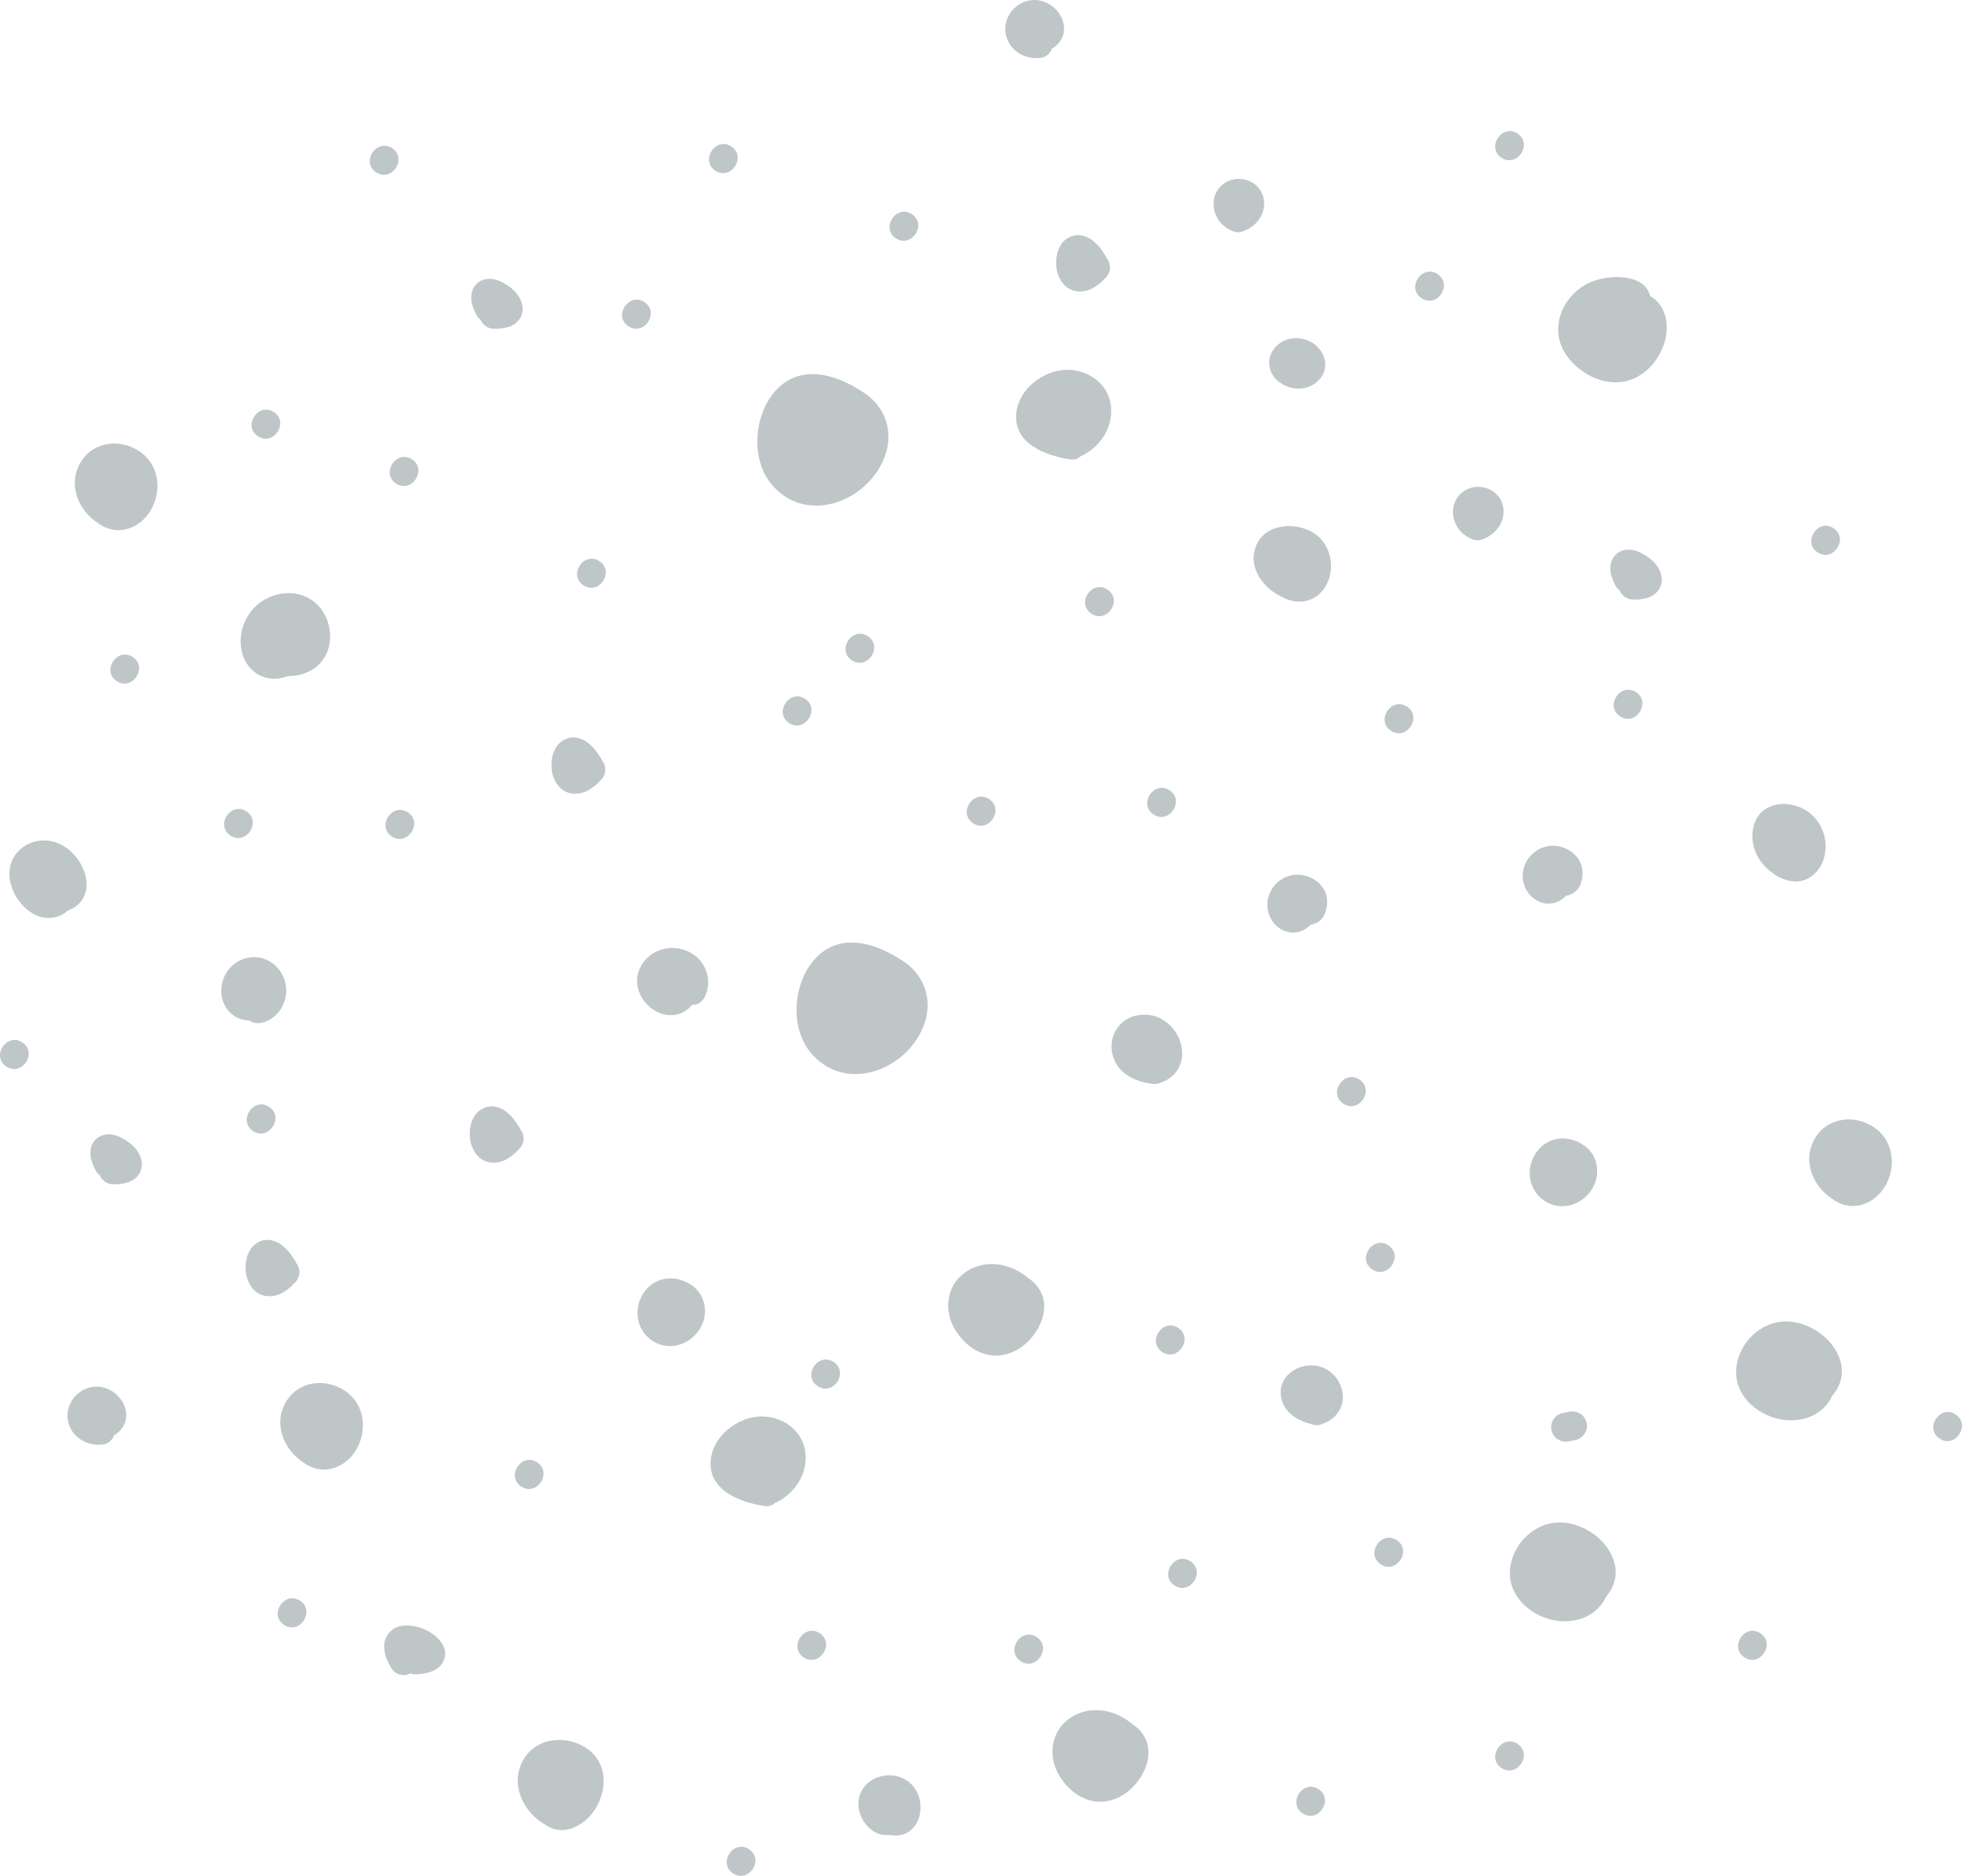 <svg width="454" height="434" viewBox="0 0 454 434" fill="none" xmlns="http://www.w3.org/2000/svg">
<g opacity="0.25" clip-path="url(#clip0_85_515)">
<path d="M361.908 81.292C364.647 86.138 371.115 89.654 376.661 88.079C381.06 86.831 384.335 82.82 385.362 78.454C386.315 74.404 385.14 70.344 381.827 68.48C380.759 63.713 373.665 63.396 369.081 64.894C362.437 67.064 358.264 74.845 361.908 81.292Z" fill="#011d24"/>
<path d="M2.257 201.012C1.737 204.635 3.716 208.366 6.48 210.607C9.423 212.994 13.234 212.932 15.8 210.601C18.746 209.611 20.556 206.762 19.908 203.191C19.194 199.251 15.945 195.501 11.986 194.63C7.569 193.659 2.914 196.438 2.257 201.012Z" fill="#011d24"/>
<path d="M290.542 126.57C288.741 131.632 292.538 136.268 296.928 138.255C301.092 140.359 305.681 138.843 307.396 134.275C308.904 130.256 307.523 125.361 303.729 123.149C299.356 120.6 292.437 121.245 290.542 126.57Z" fill="#011d24"/>
<path d="M296.748 88.86C299.705 90.595 303.371 90.22 305.571 87.477C307.814 84.683 306.363 80.847 303.49 79.187C300.607 77.52 296.774 78.043 294.733 80.782C292.67 83.552 293.776 87.279 296.748 88.86Z" fill="#011d24"/>
<path d="M342.59 112.66C339.34 112.364 336.461 114.673 336.236 117.966C336.034 120.925 337.834 123.685 340.609 124.688C341.221 124.993 341.918 125.104 342.624 124.897C345.424 124.074 347.69 121.774 347.907 118.756C348.14 115.528 345.789 112.951 342.59 112.66Z" fill="#011d24"/>
<path d="M287.188 41.412C283.937 41.116 281.059 43.425 280.834 46.718C280.631 49.677 282.431 52.436 285.207 53.439C285.819 53.745 286.516 53.856 287.221 53.648C290.022 52.826 292.288 50.526 292.505 47.508C292.738 44.28 290.387 41.703 287.188 41.412Z" fill="#011d24"/>
<path d="M328.938 68.999C332.535 71.386 336.258 65.81 332.656 63.419C329.059 61.031 325.336 66.607 328.938 68.999Z" fill="#011d24"/>
<path d="M325.576 163.488C321.979 161.1 318.256 166.676 321.858 169.068C325.455 171.455 329.178 165.879 325.576 163.488Z" fill="#011d24"/>
<path d="M169.242 33.897C165.645 31.509 161.922 37.085 165.524 39.477C169.121 41.865 172.844 36.288 169.242 33.897Z" fill="#011d24"/>
<path d="M95.351 106.29C91.754 103.902 88.031 109.478 91.634 111.87C95.231 114.258 98.953 108.682 95.351 106.29Z" fill="#011d24"/>
<path d="M149.126 69.902C145.53 67.514 141.807 73.091 145.409 75.482C149.006 77.87 152.729 72.294 149.126 69.902Z" fill="#011d24"/>
<path d="M252.556 141.984C256.152 144.372 259.875 138.796 256.273 136.404C252.676 134.016 248.953 139.592 252.556 141.984Z" fill="#011d24"/>
<path d="M352.676 200.54C351.714 203.417 352.868 206.717 355.497 208.265C357.996 209.737 360.692 209.047 362.403 207.206C363.159 207.125 363.911 206.822 364.593 206.231C365.977 205.029 366.386 202.735 366.122 201C365.66 197.963 362.77 195.907 359.837 195.686C356.621 195.442 353.688 197.513 352.676 200.54Z" fill="#011d24"/>
<path d="M293.578 207.238C292.616 210.115 293.771 213.415 296.399 214.964C298.898 216.435 301.594 215.745 303.305 213.904C304.062 213.823 304.814 213.52 305.495 212.929C306.879 211.727 307.288 209.433 307.024 207.699C306.562 204.662 303.673 202.606 300.74 202.384C297.523 202.14 294.591 204.212 293.578 207.238Z" fill="#011d24"/>
<path d="M405.759 191.274C404.693 195.768 407.007 199.972 410.684 202.337C410.834 202.471 410.998 202.59 411.182 202.686C411.438 202.82 411.697 202.945 411.959 203.062C411.97 203.067 411.981 203.074 411.991 203.079C412.003 203.085 412.015 203.088 412.027 203.093C414.043 203.984 416.224 204.331 418.322 203.273C420.186 202.332 421.484 200.524 422.055 198.547C423.347 194.074 421.309 189.073 417.084 187.024C412.668 184.882 407.011 185.99 405.759 191.274Z" fill="#011d24"/>
<path d="M21.482 269.367C21.646 269.825 21.852 270.267 22.075 270.699C22.313 271.161 22.661 271.572 23.078 271.893C23.208 272.236 23.394 272.557 23.651 272.828C24.264 273.472 25.079 273.947 25.992 273.976C28.246 274.047 30.78 273.707 32.144 271.679C33.444 269.743 32.741 267.375 31.358 265.724C30.326 264.491 28.993 263.64 27.553 262.972C25.885 262.197 23.764 262.187 22.316 263.444C21.071 264.526 20.771 266.09 20.975 267.647C21.052 268.236 21.284 268.817 21.482 269.367Z" fill="#011d24"/>
<path d="M373.19 134.098C373.355 134.556 373.56 134.998 373.783 135.43C374.021 135.891 374.369 136.303 374.787 136.624C374.917 136.967 375.103 137.288 375.36 137.558C375.973 138.202 376.788 138.678 377.701 138.706C379.955 138.777 382.489 138.438 383.852 136.409C385.153 134.474 384.45 132.106 383.067 130.454C382.035 129.221 380.702 128.371 379.263 127.702C377.594 126.928 375.473 126.918 374.025 128.175C372.78 129.256 372.48 130.82 372.684 132.377C372.76 132.966 372.992 133.548 373.19 134.098Z" fill="#011d24"/>
<path d="M109.601 71.447C109.765 71.905 109.972 72.347 110.194 72.779C110.432 73.24 110.78 73.652 111.197 73.973C111.328 74.316 111.513 74.637 111.77 74.907C112.384 75.552 113.199 76.027 114.111 76.056C116.365 76.127 118.899 75.787 120.263 73.758C121.563 71.823 120.86 69.455 119.477 67.804C118.445 66.57 117.112 65.72 115.673 65.052C114.004 64.277 111.883 64.267 110.436 65.524C109.19 66.605 108.89 68.169 109.094 69.727C109.171 70.315 109.403 70.897 109.601 71.447Z" fill="#011d24"/>
<path d="M5.185 241.172C1.588 238.784 -2.135 244.361 1.468 246.752C5.064 249.14 8.787 243.564 5.185 241.172Z" fill="#011d24"/>
<path d="M70.373 338.463C74.624 341.551 79.95 339.675 82.456 335.354C85.063 330.858 84.39 324.923 79.944 321.846C75.424 318.718 69.055 319.42 66.168 324.352C63.163 329.486 65.635 335.455 70.373 338.463Z" fill="#011d24"/>
<path d="M22.828 121.124C27.079 124.212 32.405 122.337 34.911 118.015C37.518 113.519 36.845 107.585 32.399 104.507C27.879 101.379 21.509 102.081 18.623 107.013C15.618 112.148 18.09 118.116 22.828 121.124Z" fill="#011d24"/>
<path d="M424.16 277.492C428.411 280.579 433.737 278.704 436.243 274.382C438.85 269.886 438.177 263.951 433.731 260.874C429.211 257.746 422.841 258.448 419.955 263.38C416.95 268.515 419.423 274.483 424.16 277.492Z" fill="#011d24"/>
<path d="M15.666 328.373C16.218 332.368 20.128 334.745 23.945 334.173C25.103 334 26.001 333.119 26.403 332.057C28.461 330.837 29.716 328.614 29.037 326.01C28.276 323.093 25.503 320.872 22.478 320.799C18.456 320.704 15.119 324.401 15.666 328.373Z" fill="#011d24"/>
<path d="M232.672 7.575C233.223 11.57 237.135 13.947 240.951 13.375C242.109 13.202 243.007 12.322 243.409 11.259C245.467 10.039 246.722 7.816 246.042 5.212C245.282 2.295 242.509 0.074 239.484 0.002C235.462 -0.094 232.125 3.603 232.672 7.575Z" fill="#011d24"/>
<path d="M57.069 291.164C56.962 291.694 56.845 292.225 56.821 292.766C56.796 293.307 56.848 293.857 56.898 294.393C56.923 294.661 56.965 294.926 57.029 295.188C57.294 296.261 57.694 297.125 58.358 298.003C58.425 298.091 58.498 298.173 58.575 298.251C58.856 298.534 59.161 298.81 59.488 299.042C59.809 299.271 60.197 299.429 60.549 299.585C60.651 299.631 60.752 299.67 60.861 299.699C62.233 300.069 63.53 299.902 64.828 299.356C65.412 299.109 65.952 298.718 66.463 298.36C66.845 298.091 67.199 297.784 67.534 297.46C67.74 297.261 67.938 297.055 68.13 296.844C68.494 296.551 68.758 296.191 68.922 295.765C69.153 295.382 69.272 294.963 69.281 294.507C69.326 293.73 69.047 292.779 68.518 292.18C68.467 292.029 68.405 291.882 68.319 291.748C67.659 290.716 66.98 289.637 66.065 288.804C65.629 288.407 65.166 287.949 64.634 287.663C63.799 287.214 63.272 287.006 62.34 286.882C61.108 286.717 59.87 287.205 58.922 287.962C58.14 288.587 57.609 289.534 57.263 290.454C57.177 290.685 57.117 290.923 57.069 291.164Z" fill="#011d24"/>
<path d="M108.944 260.268C108.837 260.798 108.72 261.329 108.696 261.87C108.671 262.411 108.723 262.962 108.773 263.497C108.798 263.765 108.84 264.031 108.904 264.292C109.169 265.366 109.569 266.229 110.234 267.107C110.3 267.195 110.373 267.277 110.45 267.355C110.731 267.638 111.036 267.914 111.363 268.147C111.684 268.375 112.072 268.534 112.424 268.69C112.526 268.735 112.627 268.775 112.736 268.804C114.108 269.174 115.405 269.007 116.704 268.46C117.288 268.214 117.828 267.823 118.339 267.464C118.721 267.196 119.075 266.889 119.41 266.564C119.615 266.365 119.813 266.159 120.006 265.949C120.369 265.655 120.633 265.296 120.797 264.87C121.028 264.487 121.148 264.068 121.157 263.612C121.202 262.835 120.923 261.884 120.394 261.284C120.342 261.133 120.28 260.987 120.194 260.853C119.534 259.821 118.856 258.742 117.94 257.909C117.504 257.512 117.041 257.054 116.509 256.767C115.675 256.318 115.148 256.111 114.216 255.986C112.983 255.821 111.746 256.309 110.798 257.067C110.016 257.692 109.484 258.639 109.139 259.558C109.052 259.789 108.992 260.027 108.944 260.268Z" fill="#011d24"/>
<path d="M127.846 174.912C127.74 175.442 127.622 175.973 127.598 176.514C127.574 177.055 127.626 177.605 127.676 178.141C127.701 178.409 127.742 178.674 127.806 178.936C128.071 180.009 128.471 180.873 129.136 181.751C129.203 181.839 129.275 181.921 129.352 181.999C129.633 182.282 129.939 182.558 130.265 182.79C130.586 183.019 130.974 183.177 131.326 183.333C131.429 183.379 131.53 183.418 131.639 183.447C133.011 183.817 134.308 183.65 135.605 183.104C136.19 182.857 136.73 182.466 137.24 182.108C137.622 181.839 137.977 181.532 138.313 181.208C138.518 181.009 138.716 180.803 138.908 180.592C139.272 180.299 139.536 179.939 139.699 179.513C139.93 179.13 140.05 178.711 140.059 178.255C140.104 177.478 139.825 176.527 139.295 175.928C139.244 175.777 139.182 175.63 139.096 175.496C138.436 174.464 137.758 173.385 136.842 172.552C136.406 172.155 135.943 171.697 135.411 171.411C134.577 170.962 134.049 170.754 133.118 170.63C131.885 170.465 130.647 170.953 129.7 171.71C128.917 172.335 128.386 173.282 128.041 174.202C127.954 174.433 127.894 174.67 127.846 174.912Z" fill="#011d24"/>
<path d="M244.631 58.704C244.525 59.234 244.407 59.765 244.383 60.306C244.359 60.847 244.411 61.398 244.461 61.933C244.486 62.201 244.527 62.467 244.591 62.728C244.856 63.802 245.257 64.665 245.921 65.543C245.988 65.631 246.06 65.713 246.138 65.791C246.418 66.074 246.723 66.35 247.049 66.582C247.37 66.811 247.759 66.969 248.111 67.126C248.213 67.171 248.315 67.211 248.423 67.239C249.795 67.609 251.092 67.442 252.39 66.896C252.974 66.65 253.514 66.259 254.025 65.9C254.407 65.631 254.761 65.324 255.097 65C255.302 64.801 255.5 64.595 255.693 64.384C256.056 64.091 256.32 63.731 256.484 63.305C256.714 62.923 256.834 62.504 256.843 62.048C256.888 61.27 256.609 60.319 256.08 59.72C256.029 59.569 255.967 59.422 255.881 59.289C255.22 58.256 254.542 57.178 253.626 56.344C253.191 55.947 252.727 55.489 252.196 55.203C251.361 54.754 250.834 54.546 249.902 54.422C248.669 54.257 247.432 54.745 246.484 55.502C245.702 56.127 245.171 57.075 244.825 57.993C244.739 58.225 244.679 58.463 244.631 58.704Z" fill="#011d24"/>
<path d="M53.815 234.769C55.012 235.699 56.352 236.06 57.765 236.133C58.733 236.821 60.029 236.872 61.238 236.451C64.891 235.177 66.917 231.043 66.023 227.342C65.062 223.36 61.255 220.705 57.153 221.621C53.261 222.491 50.83 226.236 51.25 230.123C51.449 231.952 52.355 233.634 53.815 234.769Z" fill="#011d24"/>
<path d="M58.559 261.674C62.156 264.062 65.879 258.486 62.277 256.094C58.68 253.706 54.957 259.282 58.559 261.674Z" fill="#011d24"/>
<path d="M134.999 135.417C138.596 137.805 142.319 132.229 138.716 129.837C135.119 127.449 131.397 133.025 134.999 135.417Z" fill="#011d24"/>
<path d="M59.669 100.931C63.266 103.319 66.989 97.743 63.386 95.351C59.79 92.963 56.066 98.539 59.669 100.931Z" fill="#011d24"/>
<path d="M347.444 36.495C351.041 38.882 354.764 33.306 351.162 30.914C347.565 28.526 343.842 34.103 347.444 36.495Z" fill="#011d24"/>
<path d="M207.298 55.136C210.894 57.524 214.617 51.947 211.015 49.556C207.419 47.168 203.695 52.744 207.298 55.136Z" fill="#011d24"/>
<path d="M53.321 193.307C56.918 195.695 60.641 190.119 57.038 187.727C53.442 185.339 49.719 190.916 53.321 193.307Z" fill="#011d24"/>
<path d="M27.011 157.59C30.607 159.978 34.33 154.401 30.728 152.009C27.131 149.622 23.408 155.198 27.011 157.59Z" fill="#011d24"/>
<path d="M420.581 127.793C424.178 130.181 427.901 124.605 424.298 122.213C420.702 119.825 416.979 125.401 420.581 127.793Z" fill="#011d24"/>
<path d="M374.862 165.73C378.459 168.118 382.182 162.542 378.579 160.15C374.983 157.762 371.26 163.338 374.862 165.73Z" fill="#011d24"/>
<path d="M65.724 375.933C69.32 378.321 73.043 372.744 69.441 370.353C65.844 367.965 62.121 373.541 65.724 375.933Z" fill="#011d24"/>
<path d="M448.815 332.829C452.412 335.217 456.135 329.641 452.533 327.249C448.936 324.861 445.213 330.437 448.815 332.829Z" fill="#011d24"/>
<path d="M176.814 348.423C177.867 348.591 178.682 348.307 179.248 347.776C183.718 345.804 186.917 341.145 186.383 336.165C185.825 330.958 181.135 327.621 176.044 327.706C170.728 327.796 165.084 332.149 164.481 337.589C163.687 344.741 171.1 347.512 176.814 348.423Z" fill="#011d24"/>
<path d="M247.51 106.274C248.563 106.442 249.377 106.158 249.943 105.627C254.413 103.655 257.612 98.996 257.078 94.016C256.52 88.808 251.83 85.471 246.739 85.557C241.423 85.647 235.779 90 235.176 95.44C234.383 102.592 241.796 105.363 247.51 106.274Z" fill="#011d24"/>
<path d="M359.291 374.795C364.603 375.944 369.658 373.794 371.658 369.367C373.753 366.951 374.59 363.741 373.124 360.252C371.226 355.736 366.256 352.473 361.398 352.237C355.319 351.942 350.025 357.009 349.422 362.974C348.815 368.968 353.776 373.602 359.291 374.795Z" fill="#011d24"/>
<path d="M411.642 328.298C416.954 329.447 422.009 327.297 424.009 322.869C426.105 320.454 426.941 317.243 425.475 313.754C423.578 309.239 418.607 305.975 413.75 305.739C407.671 305.444 402.377 310.512 401.773 316.476C401.167 322.47 406.128 327.105 411.642 328.298Z" fill="#011d24"/>
<path d="M187.559 243.501C195.474 253.051 209.651 247.729 213.715 237.388C215.988 231.601 214.045 225.515 208.755 222.212C202.629 218.191 194.573 215.587 188.774 221.649C183.563 227.095 182.632 237.557 187.559 243.501Z" fill="#011d24"/>
<path d="M178.486 111.992C186.401 121.542 200.579 116.22 204.642 105.879C206.916 100.091 204.972 94.006 199.683 90.703C193.556 86.682 185.5 84.078 179.701 90.14C174.49 95.585 173.56 106.048 178.486 111.992Z" fill="#011d24"/>
<path d="M151.728 233.932C154.852 235.662 158.187 234.889 160.176 232.469C160.367 232.462 160.563 232.45 160.762 232.434C161.969 232.332 162.877 231.223 163.289 230.197C164.981 225.988 162.858 221.487 158.659 219.881C154.474 218.282 149.586 220.171 147.892 224.398C146.432 228.039 148.424 232.103 151.728 233.932Z" fill="#011d24"/>
<path d="M159.582 297.039C155.813 294.732 151.173 295.523 148.769 299.373C146.506 302.997 147.324 307.84 150.971 310.214C154.696 312.639 159.418 311.244 161.794 307.665C164.165 304.095 163.362 299.265 159.582 297.039Z" fill="#011d24"/>
<path d="M366.043 264.677C362.274 262.369 357.633 263.161 355.23 267.01C352.967 270.635 353.785 275.477 357.432 277.852C361.157 280.276 365.878 278.882 368.255 275.303C370.626 271.732 369.822 266.903 366.043 264.677Z" fill="#011d24"/>
<path d="M189.192 320.69C192.789 323.078 196.512 317.502 192.91 315.11C189.313 312.722 185.59 318.298 189.192 320.69Z" fill="#011d24"/>
<path d="M182.585 167.272C186.181 169.66 189.904 164.084 186.302 161.692C182.706 159.305 178.983 164.88 182.585 167.272Z" fill="#011d24"/>
<path d="M185.979 383.446C189.576 385.834 193.299 380.258 189.697 377.866C186.1 375.479 182.377 381.055 185.979 383.446Z" fill="#011d24"/>
<path d="M120.593 343.913C124.189 346.301 127.912 340.725 124.31 338.333C120.713 335.945 116.99 341.522 120.593 343.913Z" fill="#011d24"/>
<path d="M90.657 193.522C94.254 195.91 97.977 190.333 94.374 187.942C90.778 185.554 87.055 191.13 90.657 193.522Z" fill="#011d24"/>
<path d="M266.925 188.425C270.521 190.813 274.244 185.237 270.642 182.845C267.045 180.458 263.322 186.034 266.925 188.425Z" fill="#011d24"/>
<path d="M296.408 323.121C296.994 326.716 300.134 328.663 303.399 329.484C303.737 329.621 304.098 329.701 304.473 329.713C304.998 329.789 305.525 329.676 306.004 329.431C309.264 328.354 311.402 325.228 310.567 321.693C309.702 318.031 306.425 315.542 302.653 315.913C298.995 316.273 295.775 319.237 296.408 323.121Z" fill="#011d24"/>
<path d="M257.775 245.057C259.149 248.504 262.648 250.195 266.137 250.669C266.488 250.771 266.875 250.81 267.297 250.771C267.846 250.766 268.323 250.637 268.728 250.423C271.83 249.344 273.778 246.6 273.528 243.173C273.291 239.935 271.279 236.95 268.35 235.539C265.514 234.174 261.697 234.565 259.407 236.833C257.203 239.014 256.639 242.204 257.775 245.057Z" fill="#011d24"/>
<path d="M225.167 190.46C228.764 192.848 232.487 187.272 228.884 184.88C225.287 182.493 221.564 188.069 225.167 190.46Z" fill="#011d24"/>
<path d="M317.54 293.696C321.137 296.084 324.86 290.508 321.257 288.116C317.661 285.728 313.937 291.304 317.54 293.696Z" fill="#011d24"/>
<path d="M360.431 332.985C361.194 333.445 362.061 333.659 362.951 333.481L364.515 333.166C365.358 332.997 366.171 332.453 366.648 331.737C367.103 331.052 367.344 330.033 367.143 329.22C366.935 328.378 366.478 327.552 365.711 327.091C364.948 326.633 364.081 326.418 363.191 326.597C362.67 326.702 362.148 326.806 361.627 326.911C360.783 327.08 359.971 327.625 359.495 328.34C359.039 329.025 358.799 330.044 358.999 330.857C359.206 331.698 359.664 332.525 360.431 332.985Z" fill="#011d24"/>
<path d="M319.495 361.911C323.092 364.298 326.815 358.722 323.212 356.331C319.616 353.943 315.893 359.519 319.495 361.911Z" fill="#011d24"/>
<path d="M268.933 312.796C272.529 315.184 276.252 309.607 272.65 307.216C269.053 304.828 265.33 310.404 268.933 312.796Z" fill="#011d24"/>
<path d="M403.64 383.446C407.236 385.834 410.959 380.258 407.357 377.866C403.76 375.479 400.037 381.055 403.64 383.446Z" fill="#011d24"/>
<path d="M347.444 409.042C351.041 411.43 354.764 405.854 351.162 403.462C347.565 401.074 343.842 406.65 347.444 409.042Z" fill="#011d24"/>
<path d="M87.034 39.866C90.631 42.254 94.354 36.678 90.751 34.286C87.155 31.899 83.432 37.474 87.034 39.866Z" fill="#011d24"/>
<path d="M247.353 397.653C243.252 400.642 242.473 406.139 244.912 410.453C247.236 414.563 251.602 417.698 256.499 416.648C260.337 415.824 263.47 412.753 264.965 409.215C266.693 405.126 265.554 401.073 261.958 398.843C261.908 398.796 261.859 398.748 261.805 398.704C257.728 395.35 251.796 394.416 247.353 397.653Z" fill="#011d24"/>
<path d="M223.223 294.443C219.121 297.431 218.342 302.928 220.781 307.242C223.105 311.352 227.472 314.488 232.368 313.437C236.206 312.614 239.34 309.542 240.834 306.004C242.562 301.915 241.423 297.863 237.827 295.631C237.777 295.585 237.729 295.537 237.674 295.493C233.597 292.139 227.665 291.205 223.223 294.443Z" fill="#011d24"/>
<path d="M236.175 384.327C239.772 386.715 243.494 381.138 239.892 378.747C236.295 376.359 232.572 381.935 236.175 384.327Z" fill="#011d24"/>
<path d="M271.763 366.801C275.359 369.189 279.082 363.613 275.48 361.221C271.884 358.833 268.16 364.409 271.763 366.801Z" fill="#011d24"/>
<path d="M310.847 255.338C314.443 257.726 318.166 252.15 314.564 249.758C310.968 247.371 307.244 252.947 310.847 255.338Z" fill="#011d24"/>
<path d="M301.421 419.533C305.018 421.921 308.741 416.345 305.138 413.953C301.541 411.565 297.818 417.141 301.421 419.533Z" fill="#011d24"/>
<path d="M198.681 418.12C198.979 420.723 200.73 423.211 203.169 424.217C203.942 424.536 204.794 424.625 205.62 424.514C207.586 424.924 209.6 424.607 211.09 423.126C212.67 421.556 213.18 419.348 212.952 417.188C212.493 412.853 208.637 410.076 204.379 410.848C200.768 411.503 198.258 414.415 198.681 418.12Z" fill="#011d24"/>
<path d="M136.115 404.744C131.448 401.254 124.145 401.83 121.111 407.105C117.911 412.671 121.001 419.339 126.29 422.227C130.605 425.165 135.589 422.162 137.927 418.219C140.531 413.829 140.478 408.006 136.115 404.744Z" fill="#011d24"/>
<path d="M169.618 433.418C173.215 435.806 176.938 430.23 173.335 427.838C169.739 425.45 166.016 431.026 169.618 433.418Z" fill="#011d24"/>
<path d="M197.11 152.771C200.707 155.159 204.43 149.582 200.827 147.191C197.231 144.803 193.508 150.379 197.11 152.771Z" fill="#011d24"/>
<path d="M100.335 378.19C99.156 377.303 97.678 376.626 96.233 376.311C94.027 375.831 91.67 375.897 90.068 377.719C88.015 380.053 88.999 383.265 90.38 385.67C90.831 386.455 91.463 387.091 92.347 387.381C93.114 387.633 94.149 387.599 94.871 387.208C94.898 387.193 94.924 387.175 94.95 387.159C95.291 387.311 95.652 387.402 96.015 387.384C98.675 387.244 101.684 386.768 102.769 383.944C103.653 381.646 102.077 379.5 100.335 378.19Z" fill="#011d24"/>
<path d="M66.575 156.42C70.693 156.448 74.586 154.415 75.918 150.273C77.053 146.742 76.079 142.488 73.414 139.88C69.96 136.497 64.662 136.485 60.707 139.04C56.912 141.492 54.95 146.222 55.937 150.651C57.082 155.782 61.862 158.296 66.575 156.42Z" fill="#011d24"/>
</g>
<defs>
<clipPath id="clip0_85_515">
<rect width="454" height="434" fill="white"/>
</clipPath>
</defs>
</svg>
